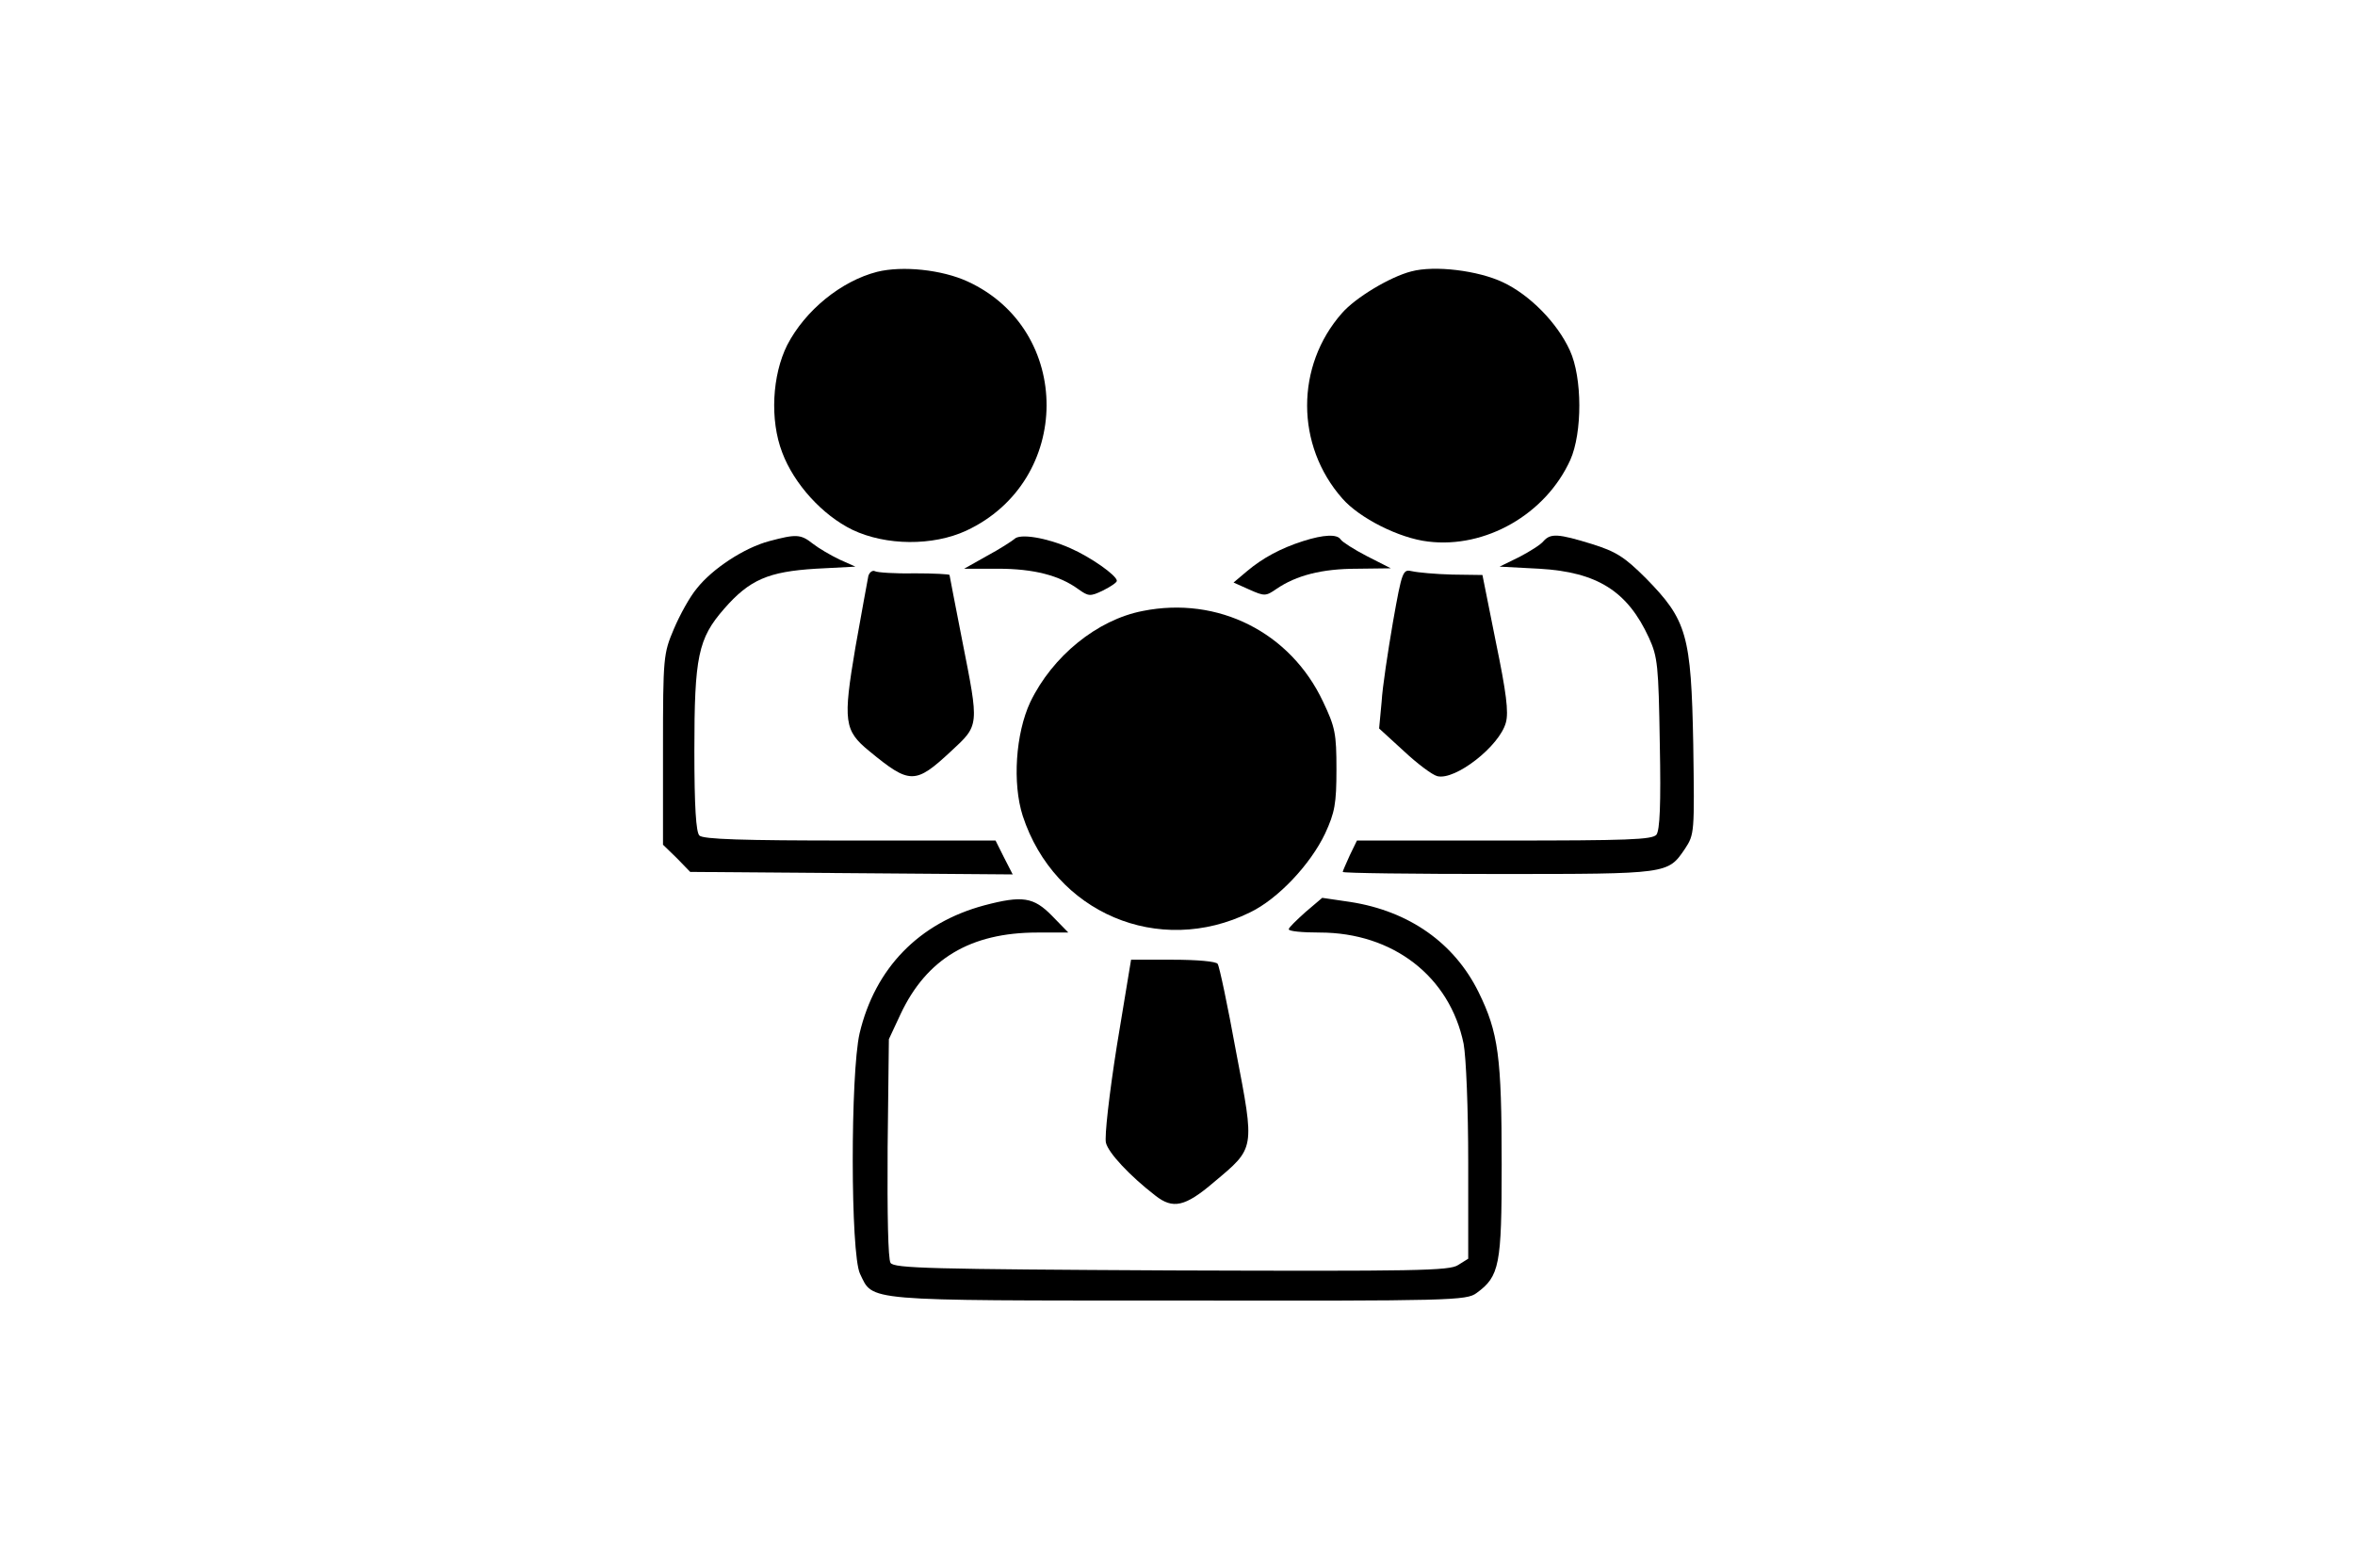<?xml version="1.0" standalone="no"?>
<!DOCTYPE svg PUBLIC "-//W3C//DTD SVG 20010904//EN"
 "http://www.w3.org/TR/2001/REC-SVG-20010904/DTD/svg10.dtd">
<svg version="1.0" xmlns="http://www.w3.org/2000/svg"
 width="563pt" height="375pt" viewBox="0 0 563 375"
 preserveAspectRatio="xMidYMid meet">

<g transform="translate(0,375) scale(0.1,-0.1)"
fill="#000000" stroke="none">
<path d="M2097 3100 c-86 -22 -172 -92 -215 -175 -36 -72 -42 -179 -12 -257
28 -75 96 -150 168 -185 80 -38 192 -39 272 -2 255 119 256 480 3 596 -61 28
-155 38 -216 23z"/>
<path d="M3374 3101 c-51 -13 -134 -63 -166 -100 -111 -126 -111 -316 1 -443
41 -47 136 -95 205 -103 137 -17 281 65 340 195 29 65 29 197 -1 262 -30 66
-96 133 -160 163 -59 28 -163 41 -219 26z"/>
<path d="M1839 2456 c-60 -16 -136 -66 -173 -113 -17 -20 -41 -64 -55 -97 -25
-59 -26 -67 -26 -288 l0 -228 33 -32 32 -33 386 -3 385 -3 -21 41 -20 40 -348
0 c-257 0 -351 3 -360 12 -8 8 -12 68 -12 203 0 225 9 268 71 339 61 70 106
89 219 96 l95 5 -38 17 c-21 10 -50 27 -64 38 -29 23 -40 23 -104 6z"/>
<path d="M2425 2461 c-6 -5 -35 -24 -65 -40 l-55 -31 81 0 c85 0 147 -16 192
-49 24 -17 28 -18 59 -3 18 9 33 19 33 23 0 13 -63 57 -111 78 -56 25 -121 36
-134 22z"/>
<path d="M3115 2456 c-53 -17 -96 -40 -134 -72 l-32 -27 38 -17 c36 -16 39
-16 65 2 47 32 108 48 192 48 l81 1 -57 29 c-31 16 -59 34 -63 40 -8 13 -40
12 -90 -4z"/>
<path d="M3690 2456 c-6 -8 -33 -25 -58 -38 l-47 -23 95 -5 c139 -8 211 -54
262 -165 21 -46 23 -66 26 -253 3 -147 0 -207 -8 -218 -10 -12 -70 -14 -364
-14 l-352 0 -17 -35 c-9 -20 -17 -38 -17 -40 0 -3 168 -5 373 -5 407 0 404 0
445 60 23 35 23 38 20 250 -5 262 -15 297 -113 397 -52 52 -72 64 -129 82 -81
25 -99 26 -116 7z"/>
<path d="M2076 2373 c-2 -10 -16 -87 -31 -171 -30 -177 -27 -199 33 -248 97
-80 110 -80 195 -1 69 64 68 59 27 267 -16 83 -30 153 -30 155 0 2 -38 4 -84
4 -46 -1 -89 2 -94 5 -6 3 -13 -2 -16 -11z"/>
<path d="M3330 2262 c-12 -70 -25 -155 -27 -190 l-6 -64 59 -54 c32 -30 68
-57 80 -60 43 -11 149 72 164 128 7 25 1 72 -24 193 l-32 160 -72 1 c-40 1
-83 5 -96 8 -22 5 -24 3 -46 -122z"/>
<path d="M2732 2289 c-109 -21 -216 -108 -269 -218 -35 -75 -43 -194 -18 -272
76 -232 325 -338 543 -231 67 32 145 115 180 189 23 50 27 71 27 153 0 86 -3
101 -32 162 -78 166 -251 253 -431 217z"/>
<path d="M2353 1585 c-156 -42 -261 -150 -298 -306 -22 -96 -22 -527 1 -575
32 -66 1 -64 761 -64 653 -1 689 0 713 18 55 40 60 67 60 307 0 259 -8 316
-55 412 -58 118 -166 194 -306 216 l-68 10 -40 -34 c-21 -19 -40 -37 -40 -41
-1 -5 33 -8 74 -8 175 0 311 -105 344 -266 6 -33 11 -154 11 -285 l0 -229 -24
-15 c-20 -14 -102 -15 -685 -13 -575 3 -663 5 -672 18 -6 9 -8 117 -7 275 l3
260 28 60 c62 132 167 195 327 195 l74 0 -39 40 c-44 45 -71 49 -162 25z"/>
<path d="M2670 1249 c-18 -114 -30 -218 -26 -232 6 -24 56 -78 118 -126 42
-33 71 -27 140 32 99 83 98 77 53 312 -20 110 -40 205 -44 210 -3 6 -50 10
-107 10 l-100 0 -34 -206z"/>
</g>
</svg>
